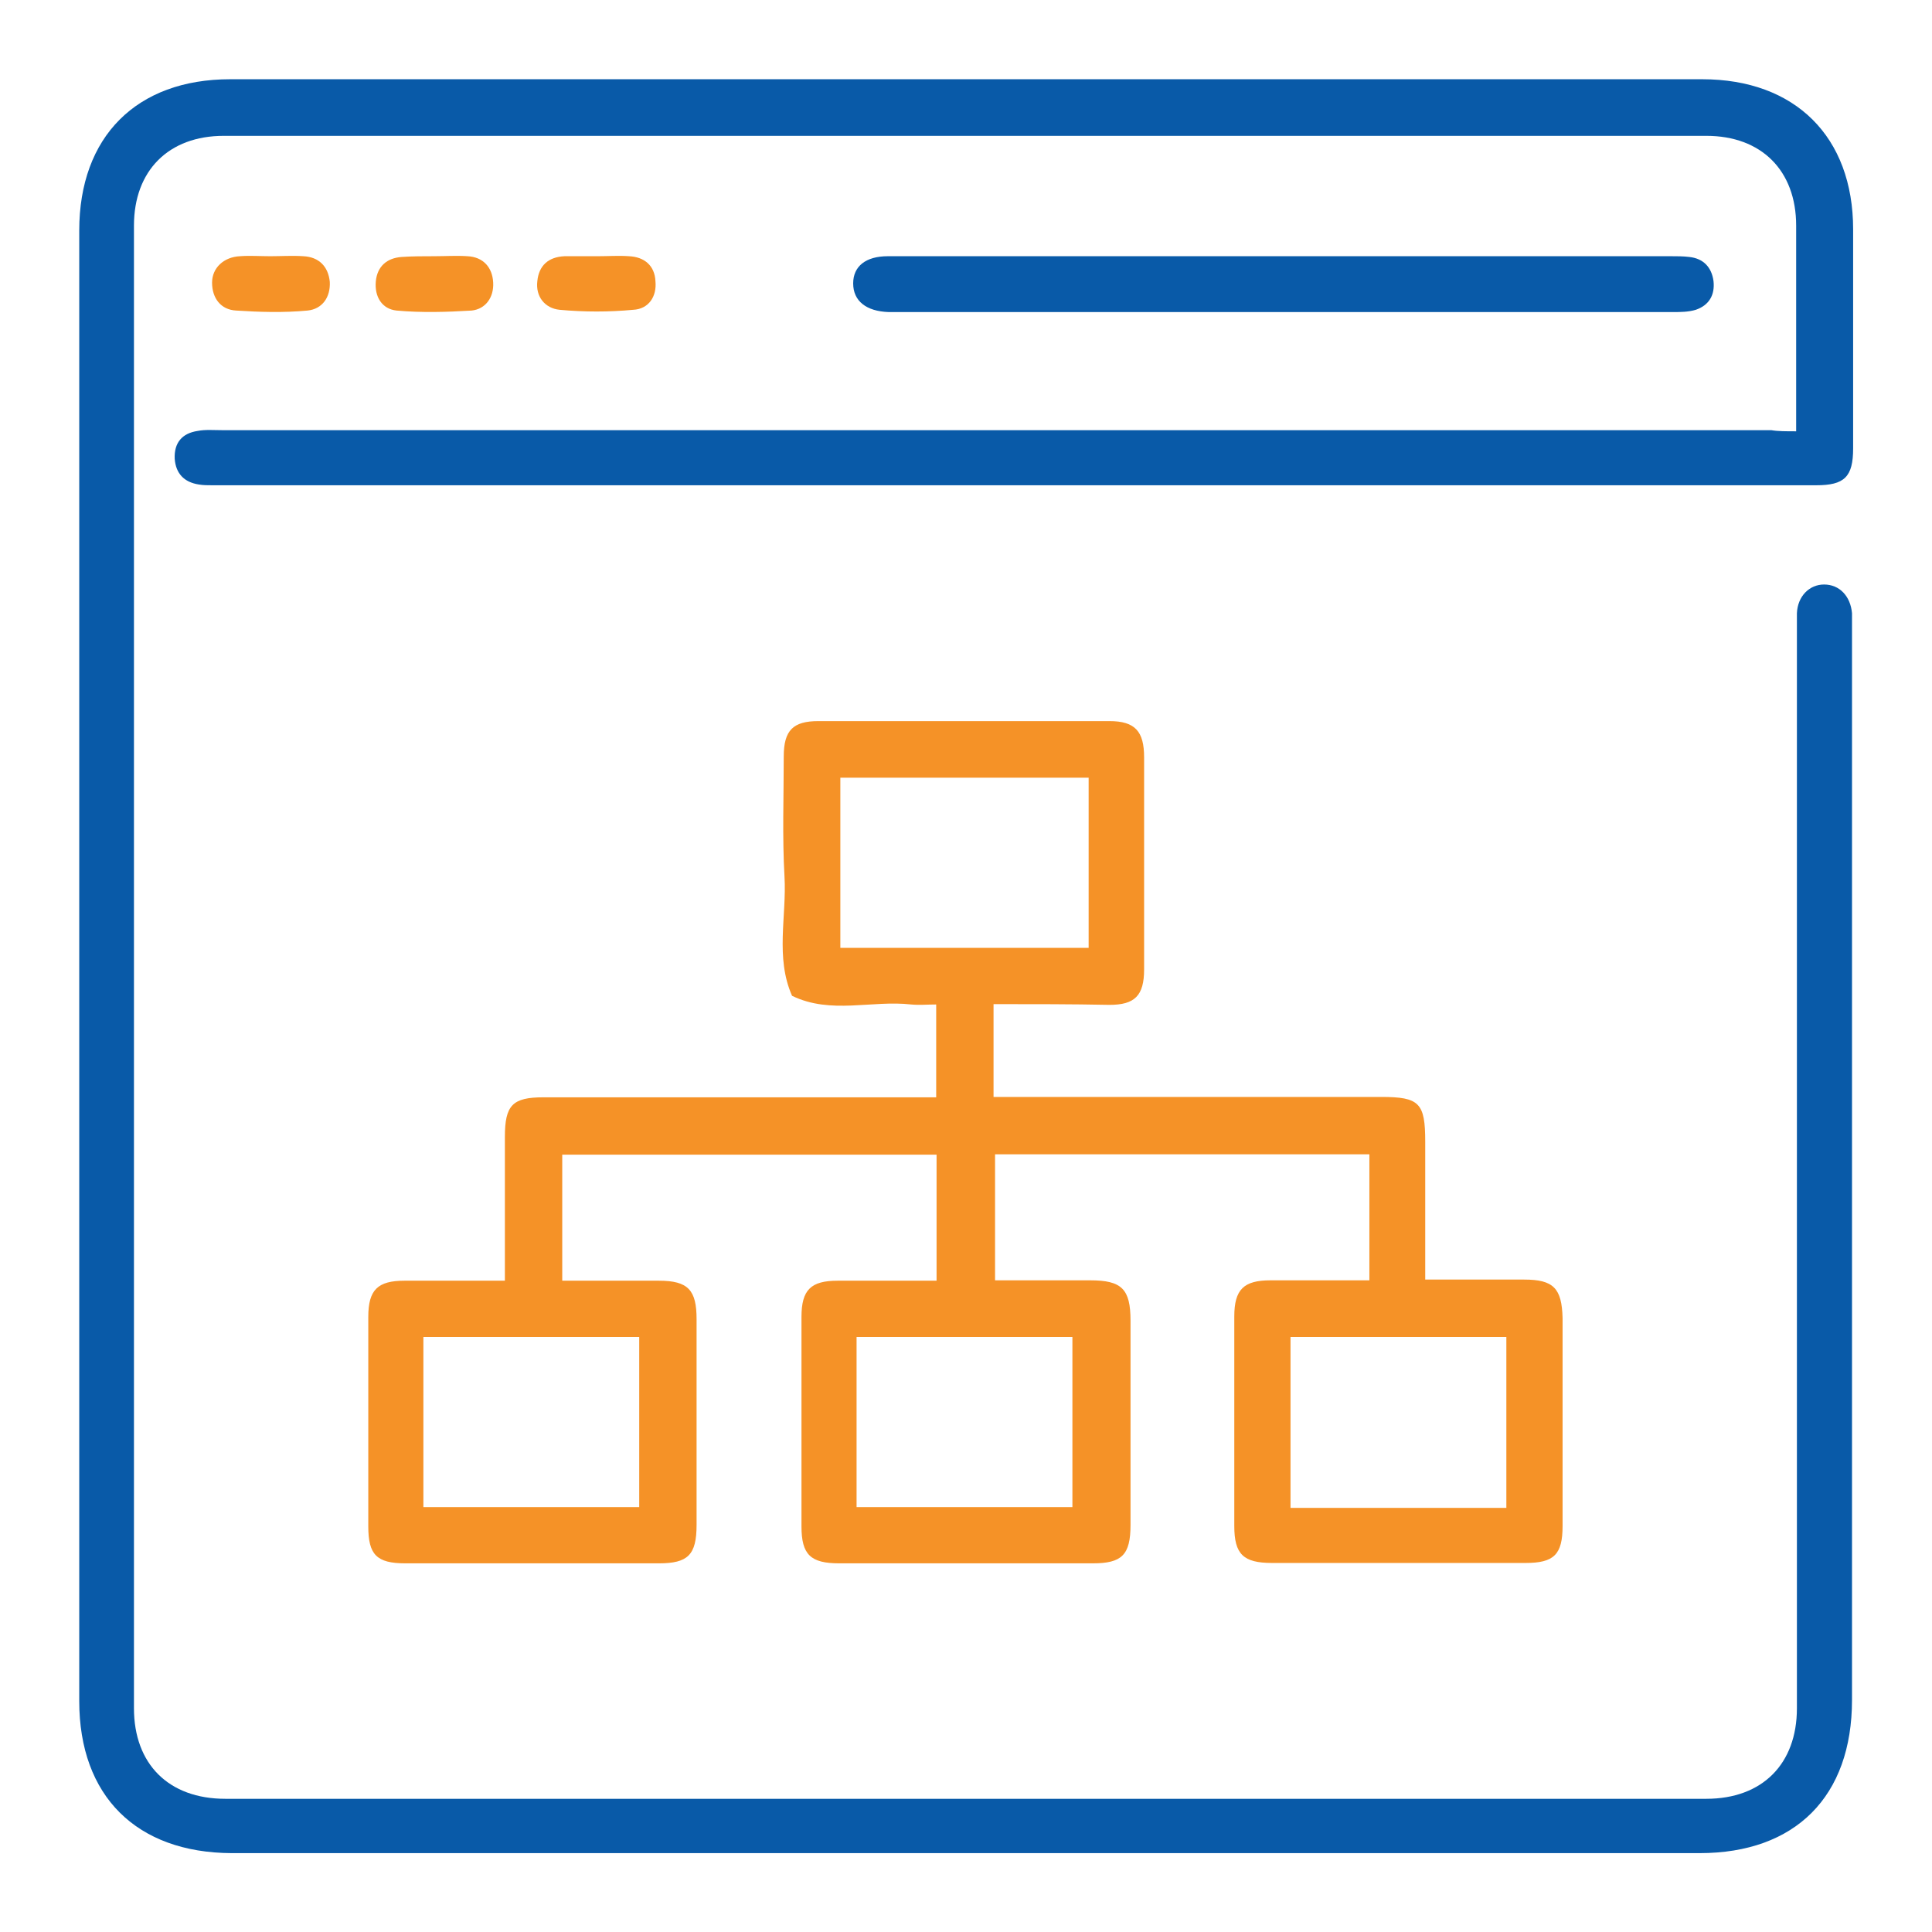 <svg xmlns="http://www.w3.org/2000/svg" xmlns:xlink="http://www.w3.org/1999/xlink" version="1.1" id="Layer_1" x="0px" y="0px" viewBox="0 0 512 512" style="enable-background:new 0 0 512 512;" xml:space="preserve"> <style type="text/css"> .st0{fill:#095AA8;} .st1{fill:#F59227;} </style> <g> <path class="st0" d="M476,114.3c0-3.7,0-7,0-10.2c0-14.8,0-29.5,0-44.3c0-14.6-9.2-23.8-23.8-23.8c-131,0-262,0-392.9,0 c-14.6,0-23.8,9.2-23.8,23.8c0,131,0,262,0,392.9c0,14.8,9.2,24,24.2,24c130.8,0,261.7,0,392.5,0c14.8,0,24-9.2,24-24 c0-95.1,0-190.2,0-285.3c0-1.6,0-3.3,0-4.9c0.2-4.5,3.3-7.6,7.2-7.6c4.1,0,7,3.1,7.4,7.6c0,1.4,0,2.9,0,4.3c0,94.5,0,189.2,0,283.7 c0,25.6-15,40.6-40.4,40.6c-129.7,0-259.3,0-389,0C36.2,491,21,476,21,450.8c0-130,0-259.7,0-389.7C21,36.2,36.2,21,61,21 c130,0,260.1,0,390.1,0c24.6,0,40,15.2,40,39.8c0,19.3,0,38.7,0,58c0,7.6-2.3,9.8-9.8,9.8c-141.6,0-283.5,0-425.1,0 c-1.2,0-2.3,0-3.5-0.2c-3.9-0.6-6.1-2.9-6.4-6.8c-0.2-4.3,2-6.8,6.1-7.4c2-0.4,4.3-0.2,6.4-0.2c136.9,0,273.6,0,410.6,0 C471.1,114.3,473.4,114.3,476,114.3z"></path> <path class="st1" d="M263.3,266.1c0,8.2,0,16,0,24.6c1.8,0,3.9,0,5.7,0c32.4,0,64.8,0,97,0c10.2,0,11.7,1.6,11.7,11.9 c0,11.9,0,24,0,36.5c9,0,17.6,0,26.2,0c7.8,0,10,2.3,10.2,10.2c0,18.4,0,36.7,0,55.1c0,7.6-2.3,9.8-9.8,9.8c-22.3,0-44.9,0-67.2,0 c-7.6,0-10-2.3-10-9.8c0-18.4,0-37.1,0-55.5c0-7.2,2.5-9.6,9.6-9.6c8.6,0,17.2,0,26.2,0c0-11.3,0-22.1,0-33.4c-33,0-65.8,0-99.2,0 c0,11.1,0,21.9,0,33.4c8.4,0,16.8,0,25.2,0c8.4,0,10.7,2.3,10.7,10.7c0,18,0,36.1,0,54.1c0,8-2.3,10.2-10,10.2 c-22.3,0-44.9,0-67.2,0c-7.6,0-10-2.3-10-9.8c0-18.4,0-37.1,0-55.5c0-7.2,2.5-9.6,9.6-9.6c8.6,0,17.2,0,26.2,0 c0-11.3,0-22.1,0-33.4c-33,0-66,0-99.2,0c0,11.1,0,21.9,0,33.4c8.6,0,17.2,0,25.6,0c7.8,0,10,2.5,10,10.2c0,18.2,0,36.5,0,54.5 c0,8-2.3,10.2-10,10.2c-22.3,0-44.9,0-67.2,0c-7.6,0-9.8-2.3-9.8-9.8c0-18.4,0-37.1,0-55.5c0-7.2,2.5-9.6,9.6-9.6 c8.6,0,17.2,0,26.6,0c0-2.7,0-4.9,0-7.4c0-10.2,0-20.5,0-30.7c0-8.4,2-10.5,10.2-10.5c32.6,0,65.4,0,98,0c1.8,0,3.9,0,6.1,0 c0-8.4,0-16.2,0-24.6c-2.3,0-4.5,0.2-6.6,0c-10.5-1.2-21.3,2.7-31.6-2.3c-4.5-10.2-1.4-21.1-2-31.6c-0.6-10.5-0.2-21.1-0.2-31.8 c0-7,2.5-9.4,9.2-9.4c25.6,0,51.4,0,77.1,0c6.8,0,9.2,2.7,9.2,9.6c0,18.7,0,37.3,0,56.2c0,7-2.5,9.4-9.2,9.4 C284,266.1,273.9,266.1,263.3,266.1z M222.7,251.2c22.3,0,44.1,0,65.8,0c0-15.2,0-30.1,0-45.1c-22.1,0-43.9,0-65.8,0 C222.7,221.3,222.7,236,222.7,251.2z M284.2,399.4c0-15.4,0-30.3,0-45.1c-19.3,0-38.1,0-57.2,0c0,15.2,0,30.1,0,45.1 C246.1,399.4,265.1,399.4,284.2,399.4z M112.2,399.4c19.3,0,38.3,0,57.2,0c0-15.2,0-30.1,0-45.1c-19.3,0-38.1,0-57.2,0 C112.2,369.5,112.2,384.2,112.2,399.4z M342,354.3c0,15.4,0,30.3,0,45.3c19.3,0,38.1,0,57.2,0c0-15.2,0-30.1,0-45.3 C379.9,354.3,361,354.3,342,354.3z"></path> <path class="st0" d="M339.9,67.9c34.2,0,68.7,0,102.9,0c1.6,0,3.3,0,4.9,0.2c3.7,0.4,5.9,2.7,6.4,6.4c0.4,3.7-1.2,6.4-4.7,7.6 c-2,0.6-4.1,0.6-6.1,0.6c-68.7,0-137.1,0-205.8,0c-0.6,0-1.2,0-2,0c-5.9-0.2-9.4-2.9-9.4-7.6c0-4.5,3.3-7.2,9.2-7.2 C270,67.9,304.9,67.9,339.9,67.9z"></path> <path class="st1" d="M115.1,67.9c2.9,0,5.9-0.2,8.8,0c4.1,0.2,6.6,2.9,6.8,7c0.2,3.9-2,7-5.7,7.4c-6.6,0.4-13.3,0.6-19.9,0 c-3.9-0.4-5.9-3.7-5.5-7.8c0.4-3.9,2.9-6.1,6.8-6.4C109.3,67.9,112.2,67.9,115.1,67.9z"></path> <path class="st1" d="M158.5,67.9c2.7,0,5.5-0.2,8.2,0c4.1,0.2,6.8,2.5,7,6.6c0.4,4.1-1.8,7.4-5.9,7.6c-6.4,0.6-12.9,0.6-19.5,0 c-3.9-0.4-6.4-3.5-5.9-7.6c0.4-4.1,2.9-6.4,7.2-6.6C152.8,67.9,155.7,67.9,158.5,67.9z"></path> <path class="st1" d="M71.6,67.9c2.9,0,5.9-0.2,8.8,0c4.1,0.2,6.6,2.7,7,6.8c0.2,4.1-2,7.2-5.9,7.6c-6.4,0.6-12.7,0.4-18.9,0 c-4.1-0.2-6.4-3.3-6.4-7.4c0-3.9,3.1-6.8,7.4-7C66.1,67.7,69,67.9,71.6,67.9L71.6,67.9z"></path> </g> </svg>